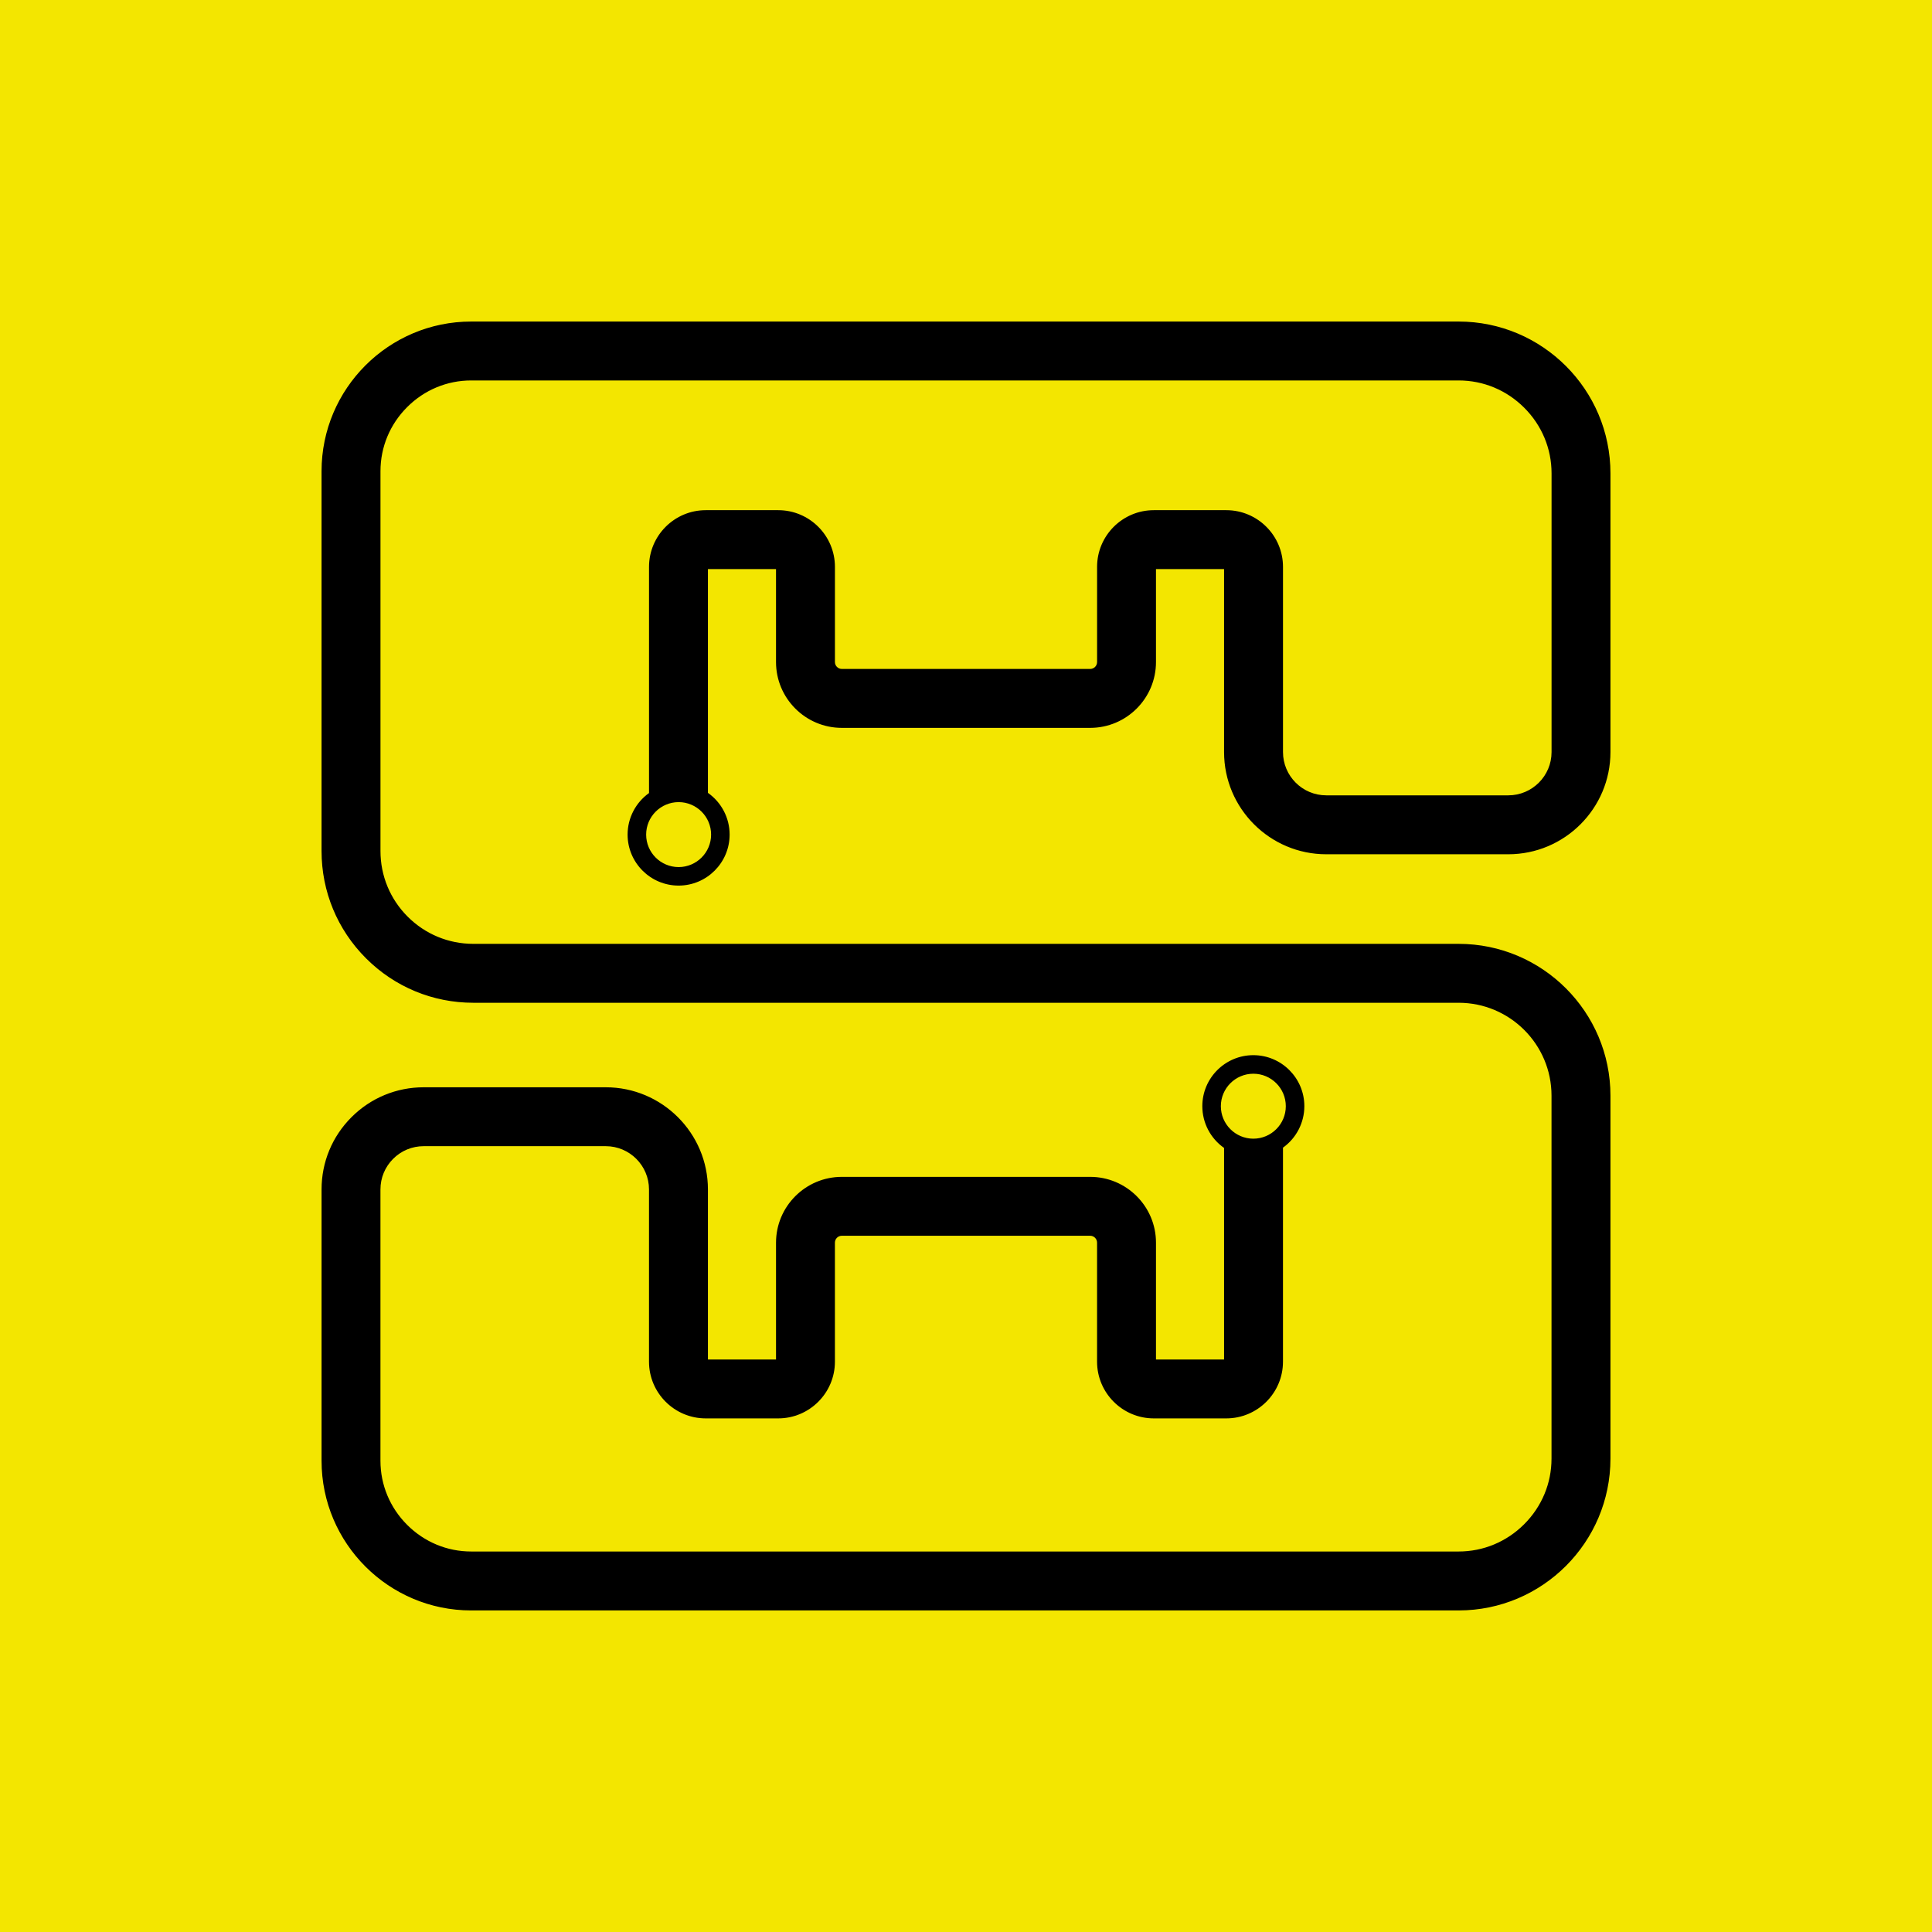 <svg xmlns="http://www.w3.org/2000/svg" id="b" data-name="Ebene 3" viewBox="0 0 1700.79 1700.79"><rect width="1700.79" height="1700.79" style="fill: #f3e600;"></rect><g><path d="M1167.53,750.54h160.24c48.77,0,88.45-39.68,88.45-88.45v-245.39c0-72.85-59.27-132.13-132.13-132.13H414.79c-71.8,0-130.21,58.41-130.21,130.21v334.36c-.01,35.29,13.73,68.47,38.69,93.43,24.96,24.96,58.14,38.7,93.43,38.7h867.39c45.91,0,83.26,37.35,83.26,83.26v319.55c0,22.12-8.69,43-24.48,58.78-15.79,15.79-36.66,24.48-58.78,24.48H414.79c-21.61,0-42.01-8.49-57.43-23.92-15.42-15.42-23.92-35.82-23.92-57.43v-238.88c-.01-10.57,4.1-20.52,11.58-27.99,7.48-7.48,17.42-11.6,27.99-11.6h160.24c21.83,0,39.59,17.76,39.59,39.59v151.61c0,26.71,21.73,48.44,48.44,48.44h63.79c26.71,0,48.44-21.73,48.44-48.44v-104.76c0-4.18,3.4-7.58,7.58-7.58h218.61c4.18,0,7.58,3.4,7.58,7.58v104.76c0,26.71,21.73,48.44,48.44,48.44h63.79c26.71,0,48.44-21.73,48.44-48.44v-189.17c11.35-7.84,18.81-20.93,18.81-35.74,0-23.94-19.48-43.41-43.41-43.41s-43.41,19.48-43.41,43.41c0,14.96,7.6,28.17,19.15,35.98v188.51h-62.94v-104.33c0-31.12-25.32-56.44-56.44-56.44h-218.61c-31.12,0-56.44,25.32-56.44,56.44v104.33h-62.94v-151.18c0-48.77-39.68-88.45-88.45-88.45h-160.24c-23.63,0-45.84,9.2-62.54,25.91-16.71,16.71-25.91,38.92-25.9,62.55v238.88c.01,71.8,58.43,130.21,130.23,130.21h869.3c72.86,0,132.13-59.27,132.13-132.13v-319.55c0-72.86-59.27-132.13-132.13-132.13H416.7c-22.24,0-43.15-8.66-58.88-24.39-15.73-15.73-24.39-36.64-24.39-58.88v-334.36c.01-21.61,8.51-42.01,23.93-57.43,15.42-15.42,35.82-23.92,57.43-23.92h869.3c22.12,0,43,8.69,58.78,24.48,15.79,15.79,24.48,36.66,24.48,58.78v245.39c0,21.83-17.76,39.59-39.59,39.59h-160.24c-21.83,0-39.59-17.76-39.59-39.59v-163.01c0-26.71-21.73-48.44-48.44-48.44h-63.79c-26.71,0-48.44,21.73-48.44,48.44v83.75c0,4.18-3.4,7.58-7.58,7.58h-218.61c-4.18,0-7.58-3.4-7.58-7.58v-83.75c0-26.71-21.73-48.44-48.44-48.44h-63.79c-26.71,0-48.44,21.73-48.44,48.44v199.86c-11.38,7.83-18.86,20.95-18.86,35.78,0,23.94,19.48,43.41,43.41,43.41s43.41-19.47,43.41-43.41c0-14.94-7.58-28.13-19.1-35.95v-199.26h62.94v83.32c0,31.12,25.32,56.44,56.44,56.44h218.61c31.12,0,56.44-25.32,56.44-56.44v-83.32h62.94v162.58c0,48.77,39.68,88.45,88.45,88.45ZM1103.34,943.73c16.59,0,30.09,13.5,30.09,30.09s-13.5,30.09-30.09,30.09-30.09-13.5-30.09-30.09,13.5-30.09,30.09-30.09ZM597.41,764.81c-16.59,0-30.09-13.5-30.09-30.09s13.5-30.09,30.09-30.09,30.09,13.5,30.09,30.09-13.5,30.09-30.09,30.09Z"></path><path d="M1284.09,1417.71H414.79c-72.62,0-131.71-59.08-131.71-131.71v-238.88c-.02-24.03,9.34-46.62,26.33-63.61s39.58-26.35,63.61-26.35h160.24c49.6,0,89.95,40.35,89.95,89.95v149.68h59.94v-102.83c0-31.95,25.99-57.94,57.94-57.94h218.61c31.95,0,57.94,25.99,57.94,57.94v102.83h59.94v-186.22c-12-8.43-19.15-22.12-19.15-36.77,0-24.77,20.15-44.91,44.91-44.91s44.91,20.15,44.91,44.91c0,14.48-7.02,28.07-18.81,36.52v188.39c0,27.54-22.4,49.94-49.94,49.94h-63.79c-27.54,0-49.94-22.4-49.94-49.94v-104.76c0-3.35-2.73-6.08-6.08-6.08h-218.61c-3.35,0-6.08,2.73-6.08,6.08v104.76c0,27.54-22.4,49.94-49.94,49.94h-63.79c-27.54,0-49.94-22.4-49.94-49.94v-151.61c0-21-17.08-38.09-38.09-38.09h-160.24c-10.17,0-19.74,3.96-26.93,11.16-7.19,7.19-11.15,16.76-11.15,26.93v238.88c.01,21.21,8.35,41.23,23.49,56.37,15.14,15.14,35.16,23.48,56.37,23.48h869.3c21.72,0,42.22-8.54,57.72-24.04,15.5-15.5,24.04-36,24.04-57.72v-319.55c0-45.08-36.68-81.76-81.76-81.76H416.7c-35.69,0-69.25-13.9-94.49-39.14-25.24-25.24-39.14-58.8-39.14-94.49v-334.36c.01-72.62,59.1-131.71,131.72-131.71h869.3c73.68,0,133.63,59.94,133.63,133.63v245.39c0,49.6-40.35,89.95-89.95,89.95h-160.24c-49.6,0-89.95-40.35-89.95-89.95v-161.08h-59.94v81.82c0,31.95-25.99,57.94-57.94,57.94h-218.61c-31.95,0-57.94-25.99-57.94-57.94v-81.82h-59.94v196.97c11.97,8.44,19.1,22.11,19.1,36.73,0,24.76-20.15,44.91-44.91,44.91s-44.91-20.15-44.91-44.91c0-14.5,7.04-28.11,18.86-36.56v-199.08c0-27.54,22.4-49.94,49.94-49.94h63.79c27.54,0,49.94,22.4,49.94,49.94v83.75c0,3.35,2.73,6.08,6.08,6.08h218.61c3.35,0,6.08-2.73,6.08-6.08v-83.75c0-27.54,22.4-49.94,49.94-49.94h63.79c27.54,0,49.94,22.4,49.94,49.94v163.01c0,21,17.08,38.09,38.09,38.09h160.24c21,0,38.09-17.09,38.09-38.09v-245.39c0-21.72-8.54-42.22-24.04-57.72-15.5-15.5-36-24.04-57.72-24.04H414.79c-21.21,0-41.23,8.34-56.37,23.48-15.14,15.14-23.48,35.16-23.48,56.37v334.36c-.01,21.84,8.49,42.37,23.94,57.82,15.44,15.44,35.98,23.95,57.82,23.95h867.39c73.68,0,133.63,59.94,133.63,133.63v319.55c0,73.68-59.94,133.63-133.63,133.63ZM373.02,960.17c-23.23,0-45.06,9.04-61.48,25.47-16.42,16.42-25.47,38.26-25.46,61.49v238.88c.01,70.97,57.75,128.71,128.72,128.71h869.3c72.03,0,130.63-58.6,130.63-130.63v-319.55c0-72.03-58.6-130.63-130.63-130.63H416.7c-22.64,0-43.93-8.82-59.94-24.83-16.01-16.01-24.83-37.3-24.83-59.94v-334.36c.01-22.01,8.66-42.78,24.37-58.49,15.71-15.71,36.48-24.36,58.49-24.36h869.3c22.52,0,43.78,8.85,59.84,24.92,16.07,16.07,24.92,37.32,24.92,59.84v245.39c0,22.65-18.43,41.09-41.09,41.09h-160.24c-22.66,0-41.09-18.43-41.09-41.09v-163.01c0-25.88-21.06-46.94-46.94-46.94h-63.79c-25.88,0-46.94,21.06-46.94,46.94v83.75c0,5-4.07,9.08-9.08,9.08h-218.61c-5,0-9.08-4.07-9.08-9.08v-83.75c0-25.88-21.06-46.94-46.94-46.94h-63.79c-25.88,0-46.94,21.06-46.94,46.94v200.64l-.65.45c-11.4,7.85-18.21,20.76-18.21,34.54,0,23.11,18.8,41.91,41.91,41.91s41.91-18.8,41.91-41.91c0-13.9-6.89-26.87-18.44-34.71l-.66-.45v-201.56h65.94v84.82c0,30.29,24.65,54.94,54.94,54.94h218.61c30.29,0,54.94-24.65,54.94-54.94v-84.82h65.94v164.08c0,47.94,39.01,86.95,86.95,86.95h160.24c47.94,0,86.95-39.01,86.95-86.95v-245.39c0-72.03-58.6-130.63-130.63-130.63H414.79c-70.97,0-128.71,57.74-128.71,128.71v334.36c-.01,34.89,13.57,67.7,38.25,92.37,24.67,24.67,57.48,38.26,92.37,38.26h867.39c46.74,0,84.76,38.02,84.76,84.76v319.55c0,22.52-8.85,43.77-24.92,59.84-16.07,16.07-37.32,24.92-59.84,24.92H414.79c-22.01,0-42.79-8.65-58.49-24.36-15.71-15.71-24.36-36.48-24.36-58.49v-238.88c-.01-10.98,4.26-21.29,12.02-29.05,7.76-7.76,18.08-12.03,29.05-12.03h160.24c22.66,0,41.09,18.43,41.09,41.09v151.61c0,25.88,21.06,46.94,46.94,46.94h63.79c25.88,0,46.94-21.06,46.94-46.94v-104.76c0-5.01,4.07-9.08,9.08-9.08h218.61c5,0,9.08,4.07,9.08,9.08v104.76c0,25.88,21.06,46.94,46.94,46.94h63.79c25.88,0,46.94-21.06,46.94-46.94v-189.96l.65-.45c11.37-7.85,18.17-20.75,18.17-34.51,0-23.11-18.8-41.91-41.91-41.91s-41.91,18.8-41.91,41.91c0,13.92,6.91,26.91,18.49,34.74l.66.45v190.8h-65.94v-105.83c0-30.29-24.65-54.94-54.94-54.94h-218.61c-30.29,0-54.94,24.65-54.94,54.94v105.83h-65.94v-152.68c0-47.94-39-86.95-86.95-86.95h-160.24ZM1103.34,1005.4c-17.42,0-31.59-14.17-31.59-31.59s14.17-31.59,31.59-31.59,31.59,14.17,31.59,31.59-14.17,31.59-31.59,31.59ZM1103.34,945.23c-15.76,0-28.59,12.82-28.59,28.59s12.82,28.59,28.59,28.59,28.59-12.82,28.59-28.59-12.82-28.59-28.59-28.59ZM597.41,766.31c-17.42,0-31.59-14.17-31.59-31.59s14.17-31.59,31.59-31.59,31.59,14.17,31.59,31.59-14.17,31.59-31.59,31.59ZM597.41,706.13c-15.76,0-28.59,12.82-28.59,28.59s12.82,28.59,28.59,28.59,28.59-12.82,28.59-28.59-12.82-28.59-28.59-28.59Z"></path></g></svg>